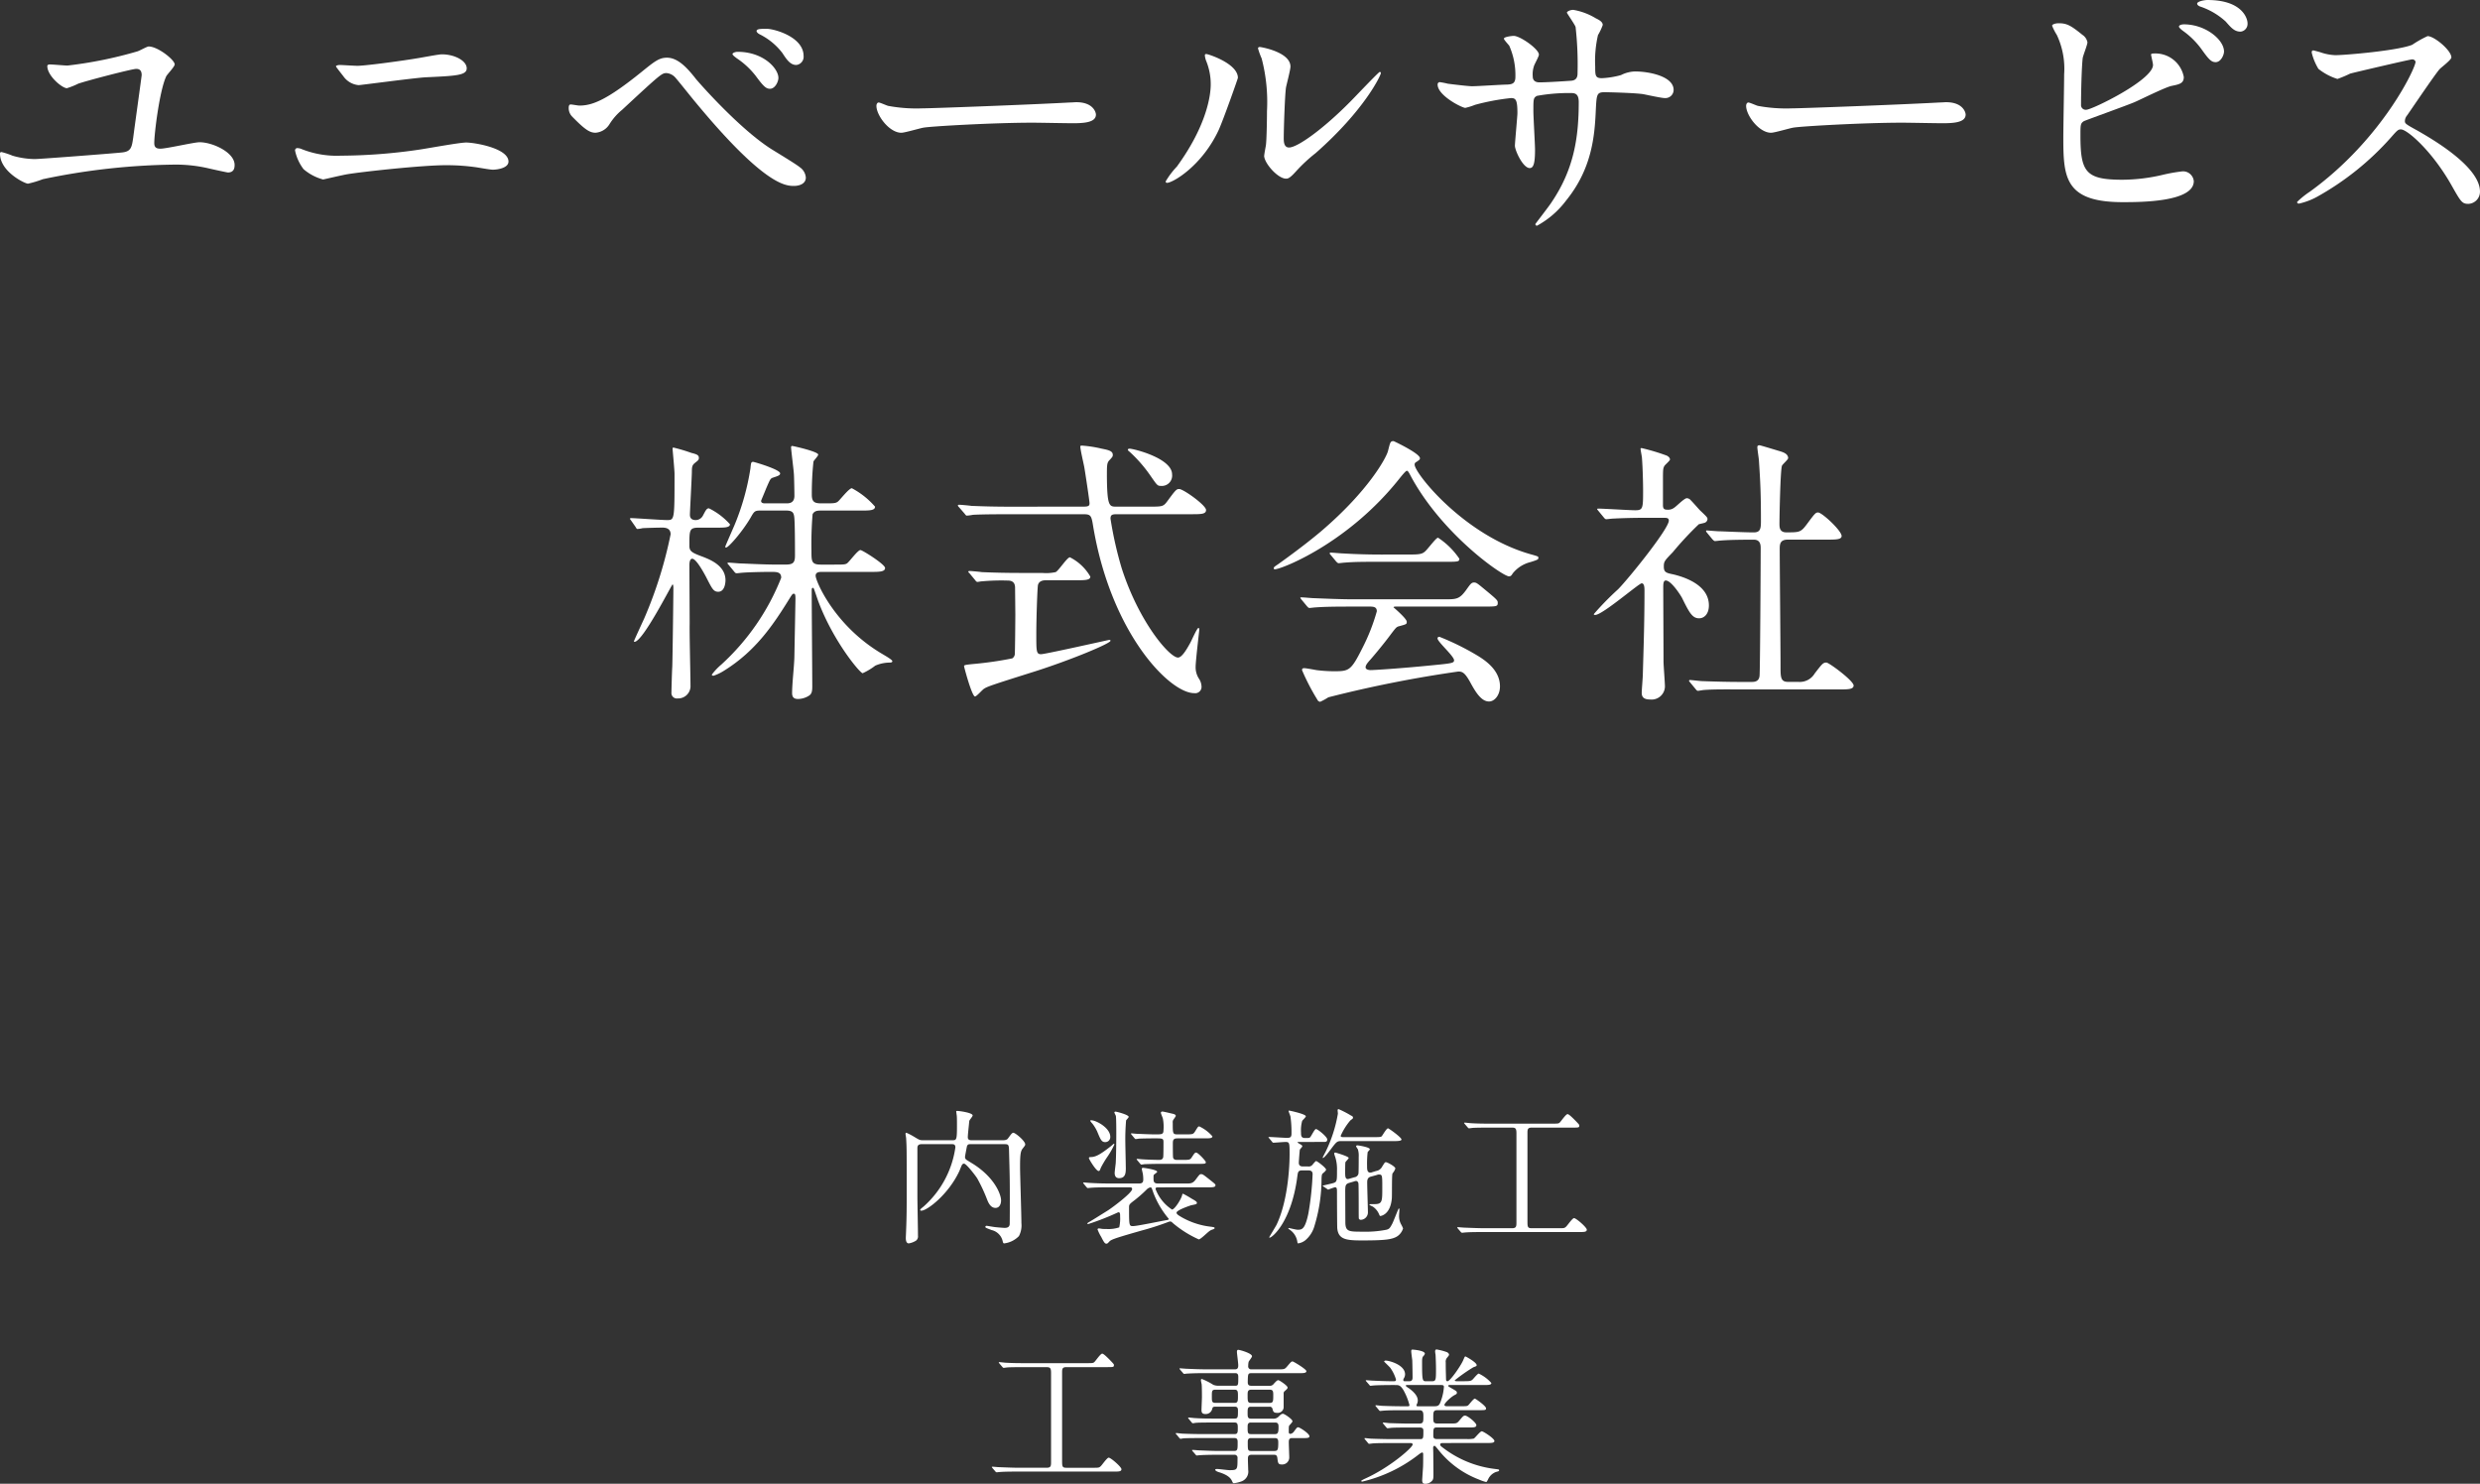 <svg xmlns="http://www.w3.org/2000/svg" width="301.327" height="180.286" viewBox="0 0 301.327 180.286">
  <rect x="0" y="0" width="301.327" height="180.286" fill="#333333" stroke="none"/>
  <g id="グループ_26289" data-name="グループ 26289" transform="translate(-2944 -6811.634)">
    <path id="パス_38585" data-name="パス 38585" d="M16.736,4.106c.238-.067,1.124-.578,1.327-.578,1.124,0,3.164,1.633,3.164,2.177,0,.272-.919,1.226-1.02,1.429-.818,1.7-1.463,6.973-1.463,8.131,0,.544.272.68.747.68.747,0,4.081-.783,4.763-.783,1.565,0,4.251,1.226,4.251,2.756,0,.306-.032.919-.815.919-.1,0-2.111-.442-2.247-.477a17.632,17.632,0,0,0-4.387-.477A81.688,81.688,0,0,0,5.2,19.653a12.273,12.273,0,0,1-1.8.544c-.373,0-3.4-1.463-3.4-3.641,0-.136.032-.2.2-.2A9.928,9.928,0,0,1,1.53,16.8a10.118,10.118,0,0,0,2.689.408c.68,0,10.341-.749,10.715-.816,1.021-.136,1.088-.682,1.258-1.839.136-1.087,1.021-7.415,1.021-7.551,0-.749-.477-.749-.68-.749-.511,0-6.123,1.463-7.042,1.8a8.889,8.889,0,0,1-1.36.544c-.578,0-2.382-1.5-2.382-2.687,0-.17.2-.2.306-.2.341,0,1.837.136,2.143.136a51.045,51.045,0,0,0,8.539-1.735" transform="translate(2944 6813.754)" fill="#fff"/>
    <path id="パス_38586" data-name="パス 38586" d="M27.948,16.438a67.084,67.084,0,0,0,9.629-.749c.919-.134,4.8-.85,5.613-.85.988,0,5.138.68,5.138,2.314,0,.783-1.328.986-1.906.986-.272,0-1.055-.136-1.871-.272a25.331,25.331,0,0,0-3.843-.272c-2.858,0-10.037.781-11.908,1.088-.477.069-2.959.647-2.995.647a6.023,6.023,0,0,1-2.38-1.258A5.647,5.647,0,0,1,22.4,15.825a.27.27,0,0,1,.307-.306,1.456,1.456,0,0,1,.373.069,11.5,11.5,0,0,0,4.864.85m2.009-10.92c1.088,0,5.954-.68,7.313-.919.477-.067,2.553-.475,2.961-.475,1.564,0,3.028.781,3.028,1.7,0,.851-1.26.92-4.968,1.088-1.327.069-7.892.954-8.166.954a2.53,2.53,0,0,1-1.836-1.055c-.1-.136-.919-1.157-.919-1.224,0-.1.274-.17.477-.17s1.769.1,2.109.1" transform="translate(2957.453 6814.112)" fill="#fff"/>
    <path id="パス_38587" data-name="パス 38587" d="M58.549,8.178c.2.272,5.138,5.952,9.118,8.539.578.373,3.131,1.9,3.572,2.278a1.681,1.681,0,0,1,.747,1.261c0,.781-.816,1.02-1.429,1.02-.986,0-3.571,0-12.009-10.206-.407-.477-2.074-2.585-2.449-2.995a1.625,1.625,0,0,0-1.021-.509c-.578,0-.611,0-5.408,4.456a7.112,7.112,0,0,0-1.53,1.735,2.181,2.181,0,0,1-1.7,1.055c-.714,0-1.293-.373-2.857-1.972a1.466,1.466,0,0,1-.408-1.055c0-.171.034-.408.237-.408.171,0,.885.136,1.056.136,1.564,0,3.3-.648,7.551-4.083,1.6-1.293,2.143-1.735,3.1-1.735,1.36,0,2.516,1.327,3.435,2.484m10.1-.035c0,.477-.408,1.327-1.021,1.327-.475,0-.781-.272-1.735-1.564a9.678,9.678,0,0,0-2.313-2.145c-.171-.136-.509-.373-.509-.509s.338-.272.611-.272c3.164,0,4.966,2.041,4.966,3.163M71.715,5.49a1,1,0,0,1-.885,1.09c-.747,0-1.189-.682-1.7-1.463A7.858,7.858,0,0,0,66.409,2.87C66.068,2.7,66,2.53,66,2.461c0-.306.679-.272,1.327-.272.883.035,4.387.988,4.387,3.3" transform="translate(2969.925 6812.949)" fill="#fff"/>
    <path id="パス_38588" data-name="パス 38588" d="M90.075,7.792c.2,0,.578-.034.749-.034,2.076,0,2.382,1.26,2.382,1.5,0,.954-1.4,1.055-2.825,1.055-.781,0-4.184-.067-4.864-.067-4.694,0-12.484.442-13.3.611-.408.069-2.245.613-2.652.613-1.463,0-3.03-2.108-3.03-3.265,0-.2.1-.41.274-.41s.986.375,1.157.41a18.685,18.685,0,0,0,4.148.3c1.124,0,12.994-.442,17.962-.714" transform="translate(2983.953 6816.294)" fill="#fff"/>
    <path id="パス_38589" data-name="パス 38589" d="M94.956,13.606c-2.042,4.422-5.613,6.464-6.295,6.464a.158.158,0,0,1-.168-.171,9.589,9.589,0,0,1,1.359-1.8c3.742-5.138,4.116-8.844,4.116-9.968A7.456,7.456,0,0,0,93.391,5.2a2.49,2.49,0,0,1-.136-.611c0-.1.034-.171.171-.171.237,0,3.843,1.157,3.843,2.892,0,.1-1.735,5-2.313,6.293m5.511,3.164c0-.17.17-1.055.2-1.226.1-.645.136-3.334.136-4.184a20.9,20.9,0,0,0-.647-6.4,8.953,8.953,0,0,1-.443-1.224c0-.136.136-.17.2-.17.171,0,3.742.613,3.742,2.38,0,.41-.477,2.178-.544,2.553-.136.917-.272,5.034-.272,6.157,0,.442.034,1.124.647,1.124,1.02,0,4.15-2.247,7.415-5.546.579-.578,3.47-3.64,3.606-3.64a.145.145,0,0,1,.136.134c0,.272-1.972,4.491-7.926,9.731a19.014,19.014,0,0,0-2.348,2.177c-.578.645-.883.885-1.122.919-.986.17-2.79-1.837-2.79-2.79" transform="translate(2997.139 6813.78)" fill="#fff"/>
    <path id="パス_38590" data-name="パス 38590" d="M110.391,9.724c.511.069,2.484.306,2.926.306.68,0,3.641-.2,4.253-.2.647-.032,1.021-.134,1.021-.951a8.826,8.826,0,0,0-.749-3.777c-.1-.136-.647-.714-.647-.85,0-.238,1.021-.341,1.191-.341.783,0,3.062,1.6,3.062,2.279,0,.238-.578,1.226-.613,1.431a3.088,3.088,0,0,0-.136,1.223c0,.512.341.715.816.715.885,0,3.03-.136,3.88-.2.749-.069.749-.648.749-.989a40.521,40.521,0,0,0-.24-5.543c-.1-.307-1.055-1.668-1.055-1.735,0-.136.376-.341.783-.341a7.8,7.8,0,0,1,2.722,1.02c.341.171.85.408.85.816a6.7,6.7,0,0,1-.578,1.226,13.987,13.987,0,0,0-.339,3.811c0,1.087,0,1.428.815,1.428a10.577,10.577,0,0,0,2.314-.375,4.062,4.062,0,0,1,1.7-.443c1.7,0,4.7.579,4.7,2.247a1,1,0,0,1-1.088.986c-.41,0-2.245-.408-2.62-.477-1.156-.168-4.558-.237-4.625-.237-1.021,0-1.021.237-1.124,2.212-.136,3.231-.511,7.143-3.606,10.952a10.978,10.978,0,0,1-3.537,3.062.2.2,0,0,1-.2-.2c0-.034,1.7-2.21,1.972-2.654,2.689-3.98,3.3-7.79,3.3-12.178,0-1.09-.546-1.09-1.021-1.09a21.759,21.759,0,0,0-4.048.341c-.443.237-.443.373-.443,1.837,0,.747.2,4.048.2,4.694,0,1.634-.17,2.245-.645,2.245-.818,0-1.8-2.143-1.8-2.722,0-.339.306-3.606.306-3.947,0-1.631-.2-1.836-.783-1.836a27.616,27.616,0,0,0-4.353.816,7.924,7.924,0,0,1-1.191.375c-.41,0-3.367-1.5-3.367-2.825a.277.277,0,0,1,.237-.306,9.069,9.069,0,0,1,1.021.2" transform="translate(3009.534 6812.082)" fill="#fff"/>
    <path id="パス_38591" data-name="パス 38591" d="M156.1,7.792c.2,0,.578-.034.749-.034,2.076,0,2.382,1.26,2.382,1.5,0,.954-1.4,1.055-2.825,1.055-.781,0-4.184-.067-4.864-.067-4.694,0-12.484.442-13.3.611-.408.069-2.246.613-2.652.613-1.463,0-3.03-2.108-3.03-3.265,0-.2.1-.41.274-.41s.986.375,1.157.41a18.686,18.686,0,0,0,4.148.3c1.124,0,12.994-.442,17.962-.714" transform="translate(3023.6 6816.294)" fill="#fff"/>
    <path id="パス_38592" data-name="パス 38592" d="M159.5,4.253a1.4,1.4,0,0,1,.579.883c0,.307-.544,1.634-.579,1.938-.134,1.191-.2,4.219-.2,5.648a.568.568,0,0,0,.645.611c.682,0,8.1-3.606,8.1-5.442,0-.2-.237-1.157-.237-1.26,0-.136.237-.136.477-.136a3.5,3.5,0,0,1,3.5,2.858c0,.781-.511.885-1.5,1.088-.784.17-3.846,1.7-4.491,1.973-.954.408-5.987,2.21-6.159,2.313-.407.272-.407.443-.407,1.735,0,4.457.647,5.376,5.1,5.376a21.643,21.643,0,0,0,4.968-.613,20.157,20.157,0,0,1,2.346-.408A1.315,1.315,0,0,1,173,22.011c0,2.551-6.532,2.551-8.639,2.551-7.044,0-7.213-3.028-7.213-7.858,0-1.224.1-6.567.1-7.689a9.65,9.65,0,0,0-.885-4.761,6.942,6.942,0,0,1-.578-1.124c0-.2.477-.306.781-.306.989,0,1.463.237,2.926,1.429m17.181,2.005c0,.408-.376,1.293-1.021,1.293-.511,0-.816-.306-1.735-1.6a9.827,9.827,0,0,0-2.245-2.212c-.136-.1-.475-.373-.475-.509,0-.171.306-.272.611-.272,2.62,0,4.865,1.871,4.865,3.3m2.857-3.435a.946.946,0,0,1-.85,1.021c-.715,0-1.122-.443-1.8-1.226a8.672,8.672,0,0,0-3.03-1.8c-.339-.1-.442-.274-.442-.375,0-.272.851-.443,1.26-.443,4.184,0,4.864,2.212,4.864,2.825" transform="translate(3037.552 6811.635)" fill="#fff"/>
    <path id="パス_38593" data-name="パス 38593" d="M188.373,5.564c-.238,0-7.381,1.668-7.553,1.737a14.723,14.723,0,0,1-1.532.645,7.1,7.1,0,0,1-2.313-1.224,6.933,6.933,0,0,1-.816-1.973c0-.17.035-.272.2-.272.035,0,.783.2.885.238a6.089,6.089,0,0,0,1.8.341c1.156,0,7.553-.544,9.321-1.258a13,13,0,0,1,1.871-1.056c.816,0,2.892,1.735,2.892,2.586,0,.306-1.26,1.224-1.463,1.463-.68.815-3.369,4.8-3.913,5.579a1.113,1.113,0,0,0-.272.68c0,.306.067.373,1.5,1.156,1.532.885,7.622,4.321,7.622,7.417a1.472,1.472,0,0,1-1.4,1.5c-.783,0-.919-.24-2.109-2.348-2.348-4.116-5.341-6.7-6.09-6.7-.339,0-.442.1-1.191.952a34.176,34.176,0,0,1-9.083,7.281,8.363,8.363,0,0,1-2.109.783c-.067,0-.237,0-.237-.2a10.525,10.525,0,0,1,1.564-1.258c8.88-6.429,12.927-15.24,12.826-15.784a.383.383,0,0,0-.408-.274" transform="translate(3048.721 6813.281)" fill="#fff"/>
    <path id="パス_38594" data-name="パス 38594" d="M56.231,43.784c-1.189,0-1.189.237-1.189,2.177,0,.68.237.85,1.631,1.36.853.339,2.756,1.055,2.756,2.858,0,.136-.032,1.394-.883,1.394-.579,0-.749-.376-1.463-1.77-.341-.645-1.224-2.244-1.7-2.244-.136,0-.339.136-.339.781,0,1.122.032,6.09.032,7.111-.032,1.191.1,6.429.1,7.484a1.5,1.5,0,0,1-1.567,1.6.656.656,0,0,1-.747-.714c0-.306.067-2.722.1-3.1.034-.818.136-8.574.136-9.595,0-.069,0-.442-.1-.442s-3.606,6.973-4.625,6.973a.073.073,0,0,1-.069-.067c0-.067,1.055-2.346,1.258-2.79a51.632,51.632,0,0,0,3.2-10.206c0-.815-.749-.815-1.053-.815s-1.7.032-2.348.067a3.885,3.885,0,0,1-.613.1c-.1,0-.17-.1-.237-.237l-.546-.784c-.1-.136-.136-.168-.136-.2a.089.089,0,0,1,.1-.1c.544,0,3.673.237,4.389.237.919,0,.919,0,.919-5.611,0-.512-.238-2.894-.238-3.063,0-.069.034-.136.1-.136a20.791,20.791,0,0,1,2.177.647c.68.17.919.272.919.613,0,.237-.1.306-.442.578s-.408.442-.408,1.055c0,.578-.238,4.864-.238,5.272,0,.2.034.647.714.647a1.008,1.008,0,0,0,.885-.578c.341-.647.442-.85.714-.85a8.321,8.321,0,0,1,2.553,1.938c0,.41-.714.41-1.5.41Zm15,5.374c-.373,0-.85,0-.85.475,0,.613,2.244,6.023,8.028,9.457.511.306,1.293.749,1.293.919s-.238.171-.341.171a4.443,4.443,0,0,0-1.735.373,7.9,7.9,0,0,1-1.53.919c-.306,0-3.5-3.776-5.342-8.607-.1-.237-.475-1.394-.578-1.632,0-.035-.067-.136-.136-.136-.136,0-.136.2-.136.375,0,1.837.069,9.968.069,11.634,0,.546-.069.851-.341,1.055a2.53,2.53,0,0,1-1.394.442c-.511,0-.714-.237-.714-.714,0-1.191.237-3.129.272-4.32.034-1.668.134-7.042.134-7.109,0-.512-.034-.648-.2-.648-.136,0-.2.069-.475.512-1.94,3.129-4.083,6.428-8.063,8.878a5.649,5.649,0,0,1-1.226.579c-.067,0-.2-.035-.2-.136a7.29,7.29,0,0,1,1.157-1.226A28.373,28.373,0,0,0,66.2,49.873c0-.714-.543-.714-1.292-.714-.818,0-2.62.034-3.4.1-.1,0-.613.067-.714.067-.136,0-.2-.067-.307-.2l-.645-.784c-.136-.17-.171-.17-.171-.237s.067-.069.136-.069c.238,0,1.293.1,1.5.1.272,0,2.721.136,4.32.136h1.053c.954,0,1.192-.2,1.192-1.124,0-.816,0-4.184-.1-4.728-.069-.477-.237-.714-.986-.714H63.716c-.715,0-.784.067-1.226.85C61.5,44.258,59.8,46.2,59.5,46.2c-.034,0-.1,0-.1-.1,0-.069.951-2.212,1.122-2.62a29.66,29.66,0,0,0,1.94-6.906c.067-.715.1-.783.339-.783.1,0,3.267.919,3.267,1.4,0,.237-.24.306-.851.511-.341.1-.375.237-.851,1.325-.2.511-.611,1.463-.611,1.5,0,.272.272.306.443.306h2.618c.306,0,.988,0,.988-.919,0-.408-.035-2.449-.069-2.721-.035-.511-.339-2.892-.339-3.2a.146.146,0,0,1,.136-.136c.1,0,3.163.679,3.163,1.055,0,.17-.544.714-.578.85a36.785,36.785,0,0,0-.2,4.014c0,.885.341,1.055,1.122,1.055h.818c.781,0,1.021-.034,1.258-.237.272-.24,1.327-1.6,1.668-1.6A9.819,9.819,0,0,1,77.6,41.231c0,.477-.68.477-1.8.477H71c-.477,0-.784.067-.988.442a43.951,43.951,0,0,0-.138,4.456c0,1.258,0,1.668,1.125,1.668h1.495c1.4,0,1.567,0,1.8-.238.272-.238,1.226-1.53,1.53-1.53.24,0,2.995,1.735,2.995,2.177,0,.477-.714.477-1.8.477Z" transform="translate(2972.72 6831.962)" fill="#fff"/>
    <path id="パス_38595" data-name="パス 38595" d="M88,41.243c.578,0,.714-.1.714-.407,0-.272-.544-3.878-.645-4.424-.069-.375-.477-2.109-.477-2.482,0-.1.136-.1.237-.1a14.772,14.772,0,0,1,2.383.375c.883.168,1.327.306,1.327.747,0,.2-.035.238-.341.579-.375.373-.375.544-.375,2.108.034,3.606.307,3.606,1.157,3.606h3.947c1.564,0,1.735,0,2.177-.578,1.053-1.428,1.157-1.564,1.5-1.564.511,0,3.267,1.972,3.267,2.55,0,.512-.613.512-1.8.512H92.043c-.578,0-.781.067-.781.543a45.1,45.1,0,0,0,1.359,6.023c2.111,6.565,5.818,10.851,6.839,10.851.477,0,1.055-.986,1.5-1.8.171-.306.816-1.8.987-1.8.1,0,.1.168.1.237,0,.1-.442,3.776-.442,4.491a2.531,2.531,0,0,0,.375,1.394,1.863,1.863,0,0,1,.339.952.772.772,0,0,1-.883.851c-2.995,0-10.1-7.247-12.282-20.275-.2-1.26-.272-1.463-1.122-1.463H78.843c-.781,0-3.1,0-4.286.067a5.728,5.728,0,0,1-.749.1c-.1,0-.17-.1-.272-.238l-.68-.783c-.136-.136-.136-.17-.136-.2,0-.067.034-.1.136-.1.238,0,1.293.1,1.5.136,1.565.067,3.062.1,4.661.1ZM83.4,50.191c-.24,0-.818.034-.954.579-.067.338-.2,3.912-.2,5.986s0,2.417.578,2.417c.511,0,8.2-1.735,8.267-1.735.035,0,.171,0,.171.1,0,.341-4.865,2.348-9.12,3.707-4.965,1.567-5.815,1.839-6.224,2.111-.2.1-.917.952-1.122.952-.375,0-1.328-3.572-1.328-3.673,0-.138.1-.171,1.157-.274a42.85,42.85,0,0,0,4.7-.68.682.682,0,0,0,.306-.477c.035-.272.067-4.456.067-4.864,0-.272-.032-3.164-.032-3.3-.035-.816-.648-.816-.989-.816a26.413,26.413,0,0,0-3.094.1c-.069,0-.408.067-.477.067-.136,0-.2-.1-.306-.237l-.647-.784c-.136-.134-.17-.17-.17-.237,0-.034.067-.069.136-.069.237,0,1.292.1,1.495.136,1.567.069,3.1.1,4.661.1H82.96a5.406,5.406,0,0,0,1.634-.1c.373-.17,1.394-1.8,1.735-1.8a5.927,5.927,0,0,1,2.482,2.348c0,.442-.68.442-1.837.442ZM93.574,34.2c.475,0,5.17,1.157,5.17,3.129a1.256,1.256,0,0,1-1.394,1.394c-.375,0-.442-.1-1.156-1.122a17,17,0,0,0-2.62-3.028c-.1-.067-.238-.2-.2-.272,0-.067.136-.1.2-.1" transform="translate(2987.668 6831.949)" fill="#fff"/>
    <path id="パス_38596" data-name="パス 38596" d="M96.7,48.933c0-.136.1-.2.511-.477.237-.17,3.027-2.143,5.238-4.014,5.818-4.966,7.961-9.014,8.131-9.763.272-1.055.272-1.191.68-1.191.035,0,3.2,1.5,3.2,2.074,0,.171-.067.2-.408.443-.2.1-.237.2-.237.339,0,1.055,6.019,8.607,14.084,10.887.951.27.951.27.951.442,0,.2-.1.238-.951.511a3.991,3.991,0,0,0-2.178,1.394c-.136.238-.238.341-.442.341-.749,0-7.994-5-11.84-12.009-.373-.715-.442-.816-.578-.816s-.68.679-.952,1.02C105.883,45.666,98.228,48.8,97,49.034c-.1.035-.306.067-.306-.1m9.355,4.659c-2.518,0-3.367.035-4.286.1-.1,0-.611.067-.714.067-.138,0-.17-.067-.306-.2l-.648-.784a1.826,1.826,0,0,1-.17-.237c0-.069.069-.069.136-.069.238,0,1.293.1,1.5.1,1.668.069,3.47.138,4.662.138H117.45c1.429,0,1.8,0,2.62-1.124.509-.714.645-.917.952-.917.272,0,.373.067,1.156.714,1.735,1.429,1.735,1.463,1.735,1.77,0,.44-.17.44-1.769.44h-10.41c-.341,0-.477,0-.477.1,0,0,1.6,1.359,1.6,1.735,0,.306,0,.306-1.021.578-.272.1-.339.2-1.191,1.327-.714.952-2.108,2.62-2.313,2.823-.136.17-.475.511-.475.816s.475.339.611.339c.442,0,3.64-.2,7.417-.578,2.449-.237,2.722-.272,2.722-.613,0-.509-2.009-2.244-2.009-2.652,0-.17.138-.2.238-.2a31.663,31.663,0,0,1,4.321,2.109c.919.544,3.027,1.769,3.027,3.913,0,1.087-.68,1.836-1.327,1.836-.986,0-1.7-1.258-2.313-2.382-.647-1.157-.952-1.258-1.429-1.258a148.52,148.52,0,0,0-15.784,3.131,7.383,7.383,0,0,1-.986.544.387.387,0,0,1-.341-.24,26.737,26.737,0,0,1-1.871-3.606c0-.237.17-.237.272-.237.237,0,1.292.2,1.5.237a17.836,17.836,0,0,0,2.007.136c1.906,0,2.143,0,3.539-2.788a23.758,23.758,0,0,0,1.769-4.493c0-.578-.443-.578-1.021-.578Zm7.076-6.327c1.668,0,1.735-.067,2.417-.885.544-.645.951-1.156,1.122-1.156a9.225,9.225,0,0,1,2.585,2.551c0,.375-.17.375-1.8.375h-7.825c-2.074,0-3.062,0-4.321.1-.1,0-.611.069-.714.069s-.17-.069-.306-.2l-.647-.781c-.136-.136-.136-.17-.136-.238,0-.035.034-.067.1-.067.237,0,1.292.1,1.5.1,1.666.1,3.3.136,4.661.136Z" transform="translate(3002.067 6831.745)" fill="#fff"/>
    <path id="パス_38597" data-name="パス 38597" d="M121.573,41.8c-.136-.168-.171-.2-.171-.237,0-.067.1-.067.136-.067.648,0,3.777.2,4.493.2.952,0,.952-.238.952-2.519,0-.509-.035-2.516-.136-3.808,0-.171-.171-.954-.171-1.157,0-.069.1-.069.136-.069a26.16,26.16,0,0,1,3.062.919c.171.1.375.238.375.477,0,.136-.611.645-.68.781-.171.307-.171.477-.171,1.906v2.857c0,.477.2.546.546.546a1.209,1.209,0,0,0,.816-.24c.238-.136,1.226-1.156,1.53-1.156a.641.641,0,0,1,.477.238c.408.408,1.122,1.258,1.226,1.325.747.714.815.783.815.988a.515.515,0,0,1-.373.443c-.1.032-.578.136-.682.168a39.423,39.423,0,0,0-3.163,3.4c-.988,1.021-1.088,1.122-1.088,1.735,0,.714.3.783,1.122.952,1.157.274,4.355,1.191,4.355,3.776,0,1.055-.579,1.567-1.191,1.567-.816,0-1.191-.682-2.076-2.484-.2-.375-1.325-2.109-1.973-2.109-.306,0-.306.477-.306.883,0,1.293.034,7.588.034,8.982,0,.442.171,2.551.171,3.027a1.624,1.624,0,0,1-1.8,1.567c-.816,0-1.021-.341-1.021-.818,0-.339.136-1.9.136-2.279.069-2.518.2-6.055.2-10.07,0-.373,0-.951-.341-.951s-4.761,3.843-5.647,3.843c-.069,0-.17,0-.17-.1a34.629,34.629,0,0,1,2.959-3.027c1.36-1.394,6.157-7.348,6.157-8.335,0-.306-.238-.339-.544-.339h-2.38c-1.327,0-2.756.034-3.947.1-.1,0-.613.069-.714.069-.136,0-.2-.069-.307-.2ZM132.7,62.621c-.136-.17-.136-.17-.136-.2a.108.108,0,0,1,.1-.1c.2,0,1.258.136,1.495.136.988.034,2.758.1,4.661.1h1.327c.307,0,.92,0,.988-.747.067-.613.136-13.71.136-15.48,0-.339,0-1.055-.816-1.055-.851,0-2.823,0-4.014.1-.1,0-.578.067-.714.067-.1,0-.171-.067-.307-.2l-.647-.784c-.136-.17-.136-.17-.136-.237s.069-.069.1-.069,1.26.1,1.429.1c.339,0,3.1.136,4.251.136.818,0,.885-.442.885-1.4,0-3.129-.067-4.661-.237-7.212,0-.27-.2-1.463-.2-1.733,0-.171.069-.24.272-.24.1,0,2.21.647,2.45.715.3.1,1.02.272,1.02.851,0,.17-.68.747-.747.917-.2.477-.307,6.123-.307,7.042,0,.408,0,1.055.816,1.055,1.6,0,1.77,0,2.484-.952.986-1.327,1.088-1.463,1.394-1.463.477,0,2.858,2.21,2.858,2.858,0,.44-.714.44-1.8.44H144.57c-.919,0-.986.512-.986,1.124,0,2.042.1,12.009.1,14.288,0,1.26,0,1.871.885,1.871h1.258a2.111,2.111,0,0,0,2.007-1.021c.919-1.189,1.021-1.325,1.429-1.325.306,0,3.3,2.21,3.3,2.788,0,.477-.714.477-1.837.477H138.652c-.818,0-3.1-.034-4.288.069-.1,0-.613.1-.714.1s-.171-.069-.307-.238Z" transform="translate(3016.657 6831.936)" fill="#fff"/>
    <path id="パス_38598" data-name="パス 38598" d="M76.667,88.377c-.232,0-.373,0-.463.267-.019.088-.232,1.173-.232,1.282a.407.407,0,0,0,.179.354c.07.056.783.482.943.589,2.529,1.657,3.259,3.649,3.259,4.344,0,.355-.142.909-.677.909-.6,0-.872-.642-1.015-1a19.772,19.772,0,0,0-1.194-2.566c-.176-.3-1.335-1.815-1.62-1.815a.316.316,0,0,0-.267.2c-.053.088-.248.6-.3.712-1.317,2.83-3.916,4.806-4.611,4.806-.035,0-.142,0-.142-.09s.125-.178.427-.426A11.826,11.826,0,0,0,74.8,88.768c0-.391-.25-.391-.445-.391H70.7c-.515,0-.515.32-.515.533V94.7c0,.677.07,4.059.07,4.808a.648.648,0,0,1-.23.587,2.393,2.393,0,0,1-.89.338c-.357,0-.357-.535-.357-.64,0-.142.037-.819.037-.978.07-1.693.07-2.866.07-4.773,0-5.234,0-5.251-.07-6.391,0-.072-.072-.429-.072-.517s.035-.142.106-.142a8.1,8.1,0,0,1,1.016.535c.568.338.623.373,1,.373h3.561c.5,0,.568,0,.568-1.727,0-.533,0-.943-.018-1.175,0-.088-.072-.517-.072-.623,0-.035.072-.035.162-.035.2,0,1.834.213,1.834.551,0,.125-.394.552-.41.677-.037.427-.179,1.639-.179,1.977,0,.32.267.355.41.355H80.6c.429,0,.552-.158.6-.23.339-.463.482-.677.642-.677.25,0,1.442,1,1.442,1.407,0,.125-.037.16-.338.551-.25.322-.286.909-.286,2.209,0,.979.162,5.715.162,6.8a2.8,2.8,0,0,1-.3,1.586,3,3,0,0,1-1.8.888c-.106,0-.142-.125-.178-.283a1.787,1.787,0,0,0-1.335-1.335c-.7-.267-.767-.286-.767-.394a.146.146,0,0,1,.16-.125c.054,0,.765.125.907.142.232.037,1.159.109,1.264.109.285,0,.571-.054.624-.41.018-.054.018-2.708.018-3.081,0-2.652-.018-2.956-.09-5.679-.018-.874-.018-1-.515-1Z" transform="translate(2985.281 6862.279)" fill="#fff"/>
    <path id="パス_38599" data-name="パス 38599" d="M91.346,93.6c-.16,0-.322,0-.322.2a5.141,5.141,0,0,0,2,2.494c.32,0,1.122-1.264,1.228-1.745.018-.072.037-.178.107-.178a11.079,11.079,0,0,1,1.032.587c.41.232.658.373.658.515,0,.16-.07.179-.693.3-.107.034-1.781.586-1.781.906,0,.2.339.376.6.535a9.256,9.256,0,0,0,3.651,1.176c.3.053.375.053.375.16,0,.088-.125.123-.267.176a1.256,1.256,0,0,0-.445.251c-.2.142-1,.944-1.21.944a13.081,13.081,0,0,1-3.206-2.031.337.337,0,0,0-.267-.142.629.629,0,0,0-.232.053A33.265,33.265,0,0,1,89.3,98.854c-2.722.783-3.63,1.05-3.862,1.3s-.267.285-.392.285c-.158,0-.267-.107-.623-.819a5.3,5.3,0,0,1-.445-.907c0-.053.035-.125.16-.125.072,0,.285.035.392.053.142.019.515.019.568.019a4.165,4.165,0,0,0,1.514-.2,4.779,4.779,0,0,0,.107-1.317c0-.375,0-.517-.23-.517a31.181,31.181,0,0,1-3.633,1.426c-.018,0-.125,0-.125-.056,0-.034.072-.106.25-.2s1.5-.925,2.242-1.388c.464-.286,2.956-2.137,2.956-2.6,0-.214-.16-.214-.3-.214H85.418c-.427,0-1.62,0-2.244.054-.053,0-.32.035-.373.035s-.09-.035-.162-.106l-.338-.41c-.072-.09-.072-.09-.072-.125s.037-.037.056-.037c.106,0,.658.053.783.053.515.037,1.44.072,2.438.072h3.526c.48,0,.5-.267.5-.517a4.532,4.532,0,0,0-.054-.675c-.018-.088-.123-.5-.123-.587,0-.107.088-.125.158-.125.125,0,1.711.23,1.711.482,0,.07-.322.283-.376.338-.07.07-.07.106-.07.426,0,.375,0,.659.552.659h3.4c.533,0,.819,0,1.173-.48.464-.623.5-.659.659-.659.2,0,.285.07,1.229.819.463.375.515.41.515.533,0,.25-.355.25-.96.25Zm-8.207-3.684c.57,0,1.1-.25,2.457-1.319.053-.035.339-.3.357-.3.035,0,.07.054.07.09a9.853,9.853,0,0,1-.837,1.477,12.02,12.02,0,0,0-.8,1.335c-.144.375-.162.41-.286.41-.3,0-1.173-1.44-1.173-1.565s.123-.125.213-.125M84.9,88.1c-.445,0-.57-.338-.979-1.317a5.047,5.047,0,0,0-.552-.909,2.336,2.336,0,0,1-.283-.354c0-.072.106-.072.125-.072.6,0,2.314.925,2.314,2.01a.61.61,0,0,1-.624.642m2.511,3.081c0,.6,0,1.3-.819,1.3-.48,0-.535-.41-.535-.621,0-.179.107-1,.125-1.159.053-.677.072-2.831.072-3.614,0-.41,0-1.941-.054-2.172-.018-.07-.178-.357-.178-.41,0-.09.09-.107.142-.107.123,0,1.6.375,1.6.642,0,.072-.283.355-.32.426a26.465,26.465,0,0,0-.09,2.761c0,.392.054,2.494.054,2.956m5.074,6.373c.072-.019.141-.035.141-.107,0-.037-.034-.09-.106-.16a10.839,10.839,0,0,1-1.764-3.044c-.2-.587-.211-.642-.354-.642a.854.854,0,0,0-.429.232A15.983,15.983,0,0,1,88.552,95.1c-.677.515-.747.568-.747.907,0,2.225,0,2.3.48,2.3.5,0,3.526-.642,4.2-.747m2.172-10.4c.835,0,.944,0,1.157-.339.375-.6.375-.624.535-.624a4.809,4.809,0,0,1,1.584,1.2c0,.248-.357.248-.962.248H93.68c-.554,0-.554.267-.554.712,0,.232,0,1.549.035,1.639.054.2.232.266.463.266H94.3c.839,0,.927,0,1.14-.338.285-.427.357-.552.517-.552.232,0,1.175,1.015,1.175,1.157,0,.213-.09.213-.943.213H91.934c-1.567,0-2.082.037-2.26.037a2.726,2.726,0,0,1-.376.053c-.053,0-.088-.053-.158-.125l-.339-.41c-.07-.07-.07-.09-.07-.106,0-.037.018-.054.053-.054.107,0,.552.054.659.054.5.035,1.514.07,2.012.07.2,0,.443-.035.5-.338.034-.179.034-1.549.034-1.817,0-.463-.106-.463-1.085-.463-.784,0-1.585.018-1.924.035a2.716,2.716,0,0,1-.373.053c-.053,0-.09-.053-.16-.125l-.339-.41c-.035-.053-.07-.088-.07-.106,0-.053.035-.053.054-.053.106,0,.551.053.64.053.106,0,1.584.072,2.242.072.819,0,1.015,0,1.015-.517a5.183,5.183,0,0,0-.07-1.388c-.019-.109-.25-.624-.25-.73a.176.176,0,0,1,.178-.142c.072,0,.5.088,1.159.248.248.053.48.106.48.3a4.018,4.018,0,0,1-.3.445.581.581,0,0,0-.072.375c0,1.3,0,1.407.571,1.407Z" transform="translate(2993.378 6862.306)" fill="#fff"/>
    <path id="パス_38600" data-name="パス 38600" d="M99.963,88.19c-.069,0-.125,0-.125.054,0,.035.179.141.286.2.125.072.285.16.285.267,0,.088-.285.355-.3.427-.035.2-.125,1.46-.125,1.567,0,.2.054.463.5.463h.623a.589.589,0,0,0,.571-.25c.123-.142.338-.408.408-.408.126,0,1.213.818,1.213,1.05,0,.106-.253.338-.394.443-.107.09-.142.2-.16.659a19.617,19.617,0,0,1-.909,5.893,3.478,3.478,0,0,1-1.085,1.6,1.828,1.828,0,0,1-.839.357c-.088,0-.088-.07-.122-.285a2.148,2.148,0,0,0-.907-1.372c-.021-.018-.179-.125-.179-.16a.078.078,0,0,1,.069-.053c.021,0,.891.213,1.052.213.535,0,.907-.018,1.319-1.957a35.85,35.85,0,0,0,.517-4.789c0-.232-.072-.463-.517-.463h-.749c-.5,0-.514.2-.587.711-.712,5.538-3.06,7.46-3.366,7.46a.055.055,0,0,1-.051-.053c0-.019.781-1.3.89-1.514,1.514-3.2,1.583-7.78,1.583-8.51,0-1.442,0-1.549-.5-1.549-.211,0-1.3.09-1.476.09-.072,0-.107-.053-.16-.125l-.338-.41c-.074-.072-.09-.09-.09-.106,0-.037.035-.054.07-.054.338,0,1.869.107,2.173.107.355,0,.551-.053.551-.482a13.666,13.666,0,0,0-.123-2.1c-.019-.107-.232-.623-.232-.659,0-.072.054-.072.088-.072.018,0,2.012.41,2.012.695,0,.107-.392.464-.445.554a4.259,4.259,0,0,0-.141,1.405c0,.355,0,.677.479.677.463,0,.517,0,.624-.09.142-.123.535-1,.712-1,.214,0,1.372.944,1.372,1.264,0,.3-.214.3-.41.3Zm5.182-.107c-.515,0-.589.09-1.247.963-.178.248-.818,1.084-.962,1.084-.018,0-.053,0-.053-.034,0-.054.338-.659.392-.784a16.9,16.9,0,0,0,1.458-4.558c0-.07-.035-.355-.035-.41a.126.126,0,0,1,.125-.142,12.321,12.321,0,0,1,1.512.784c.125.054.232.107.232.25,0,.106-.035.125-.322.338a7.509,7.509,0,0,0-1.172,1.869c0,.16.194.16.338.16h3.864c.675,0,.711-.035.8-.125.123-.16.568-.944.747-.944.106,0,1.637,1.106,1.637,1.354,0,.2-.515.2-1.175.2Zm1.583,4.4a.578.578,0,0,0,.5-.427c.035-.142.035-1.762.035-2.066a2.711,2.711,0,0,0-.09-.872c-.018-.069-.229-.336-.229-.408,0-.054.051-.107.158-.107s1.512.213,1.512.48c0,.072-.248.286-.267.357a12.764,12.764,0,0,0-.069,1.674c0,.373,0,.8.389.8a.627.627,0,0,0,.25-.054l.463-.142a.985.985,0,0,0,.73-.533c.306-.48.322-.535.463-.535.162,0,1.14.517,1.14.767a1.735,1.735,0,0,1-.338.586c-.106.162-.051,2.566-.088,3.046-.179,2.029-1.372,2.137-1.405,2.137-.054,0-.07-.037-.179-.285a2.091,2.091,0,0,0-.677-.819c-.054-.053-.461-.2-.461-.267s.034-.072.6-.072c.962,0,.962-.3.962-2.012,0-1.46,0-1.583-.392-1.583a.55.55,0,0,0-.267.053l-.642.179c-.264.07-.533.141-.533.711s.088,3.364.088,3.632a.9.9,0,0,1-.853.927.267.267,0,0,1-.248-.142c-.019-.053-.019-.73-.019-1.12s0-2.993-.035-3.171c-.018-.106-.106-.285-.283-.285a.577.577,0,0,0-.234.054l-.607.178c-.463.142-.463.373-.479.944,0,.551.016,3.2.016,3.809,0,1.175.411,1.175,2.1,1.175a12.952,12.952,0,0,0,2.866-.232c.371-.088.445-.2.712-.693.16-.286.765-1.906.819-1.906.07,0,.07.142.07.179,0,.088-.038.533-.038.64a2.085,2.085,0,0,0,.235,1.1,3.7,3.7,0,0,1,.248.515,1.768,1.768,0,0,1-.659.927c-.642.443-1.655.533-4.344.533-1.869,0-2.866-.106-2.991-1.477-.019-.16-.034-3.009-.034-4.344,0-.445,0-.64-.253-.64a8.416,8.416,0,0,0-.8.285c-.034,0-.051,0-.141-.072l-.445-.3c-.107-.054-.107-.072-.107-.088,0-.037,1.1-.267,1.316-.339.431-.142.431-.285.431-1.549a4.865,4.865,0,0,0-.2-1.567,4.384,4.384,0,0,1-.144-.463.141.141,0,0,1,.144-.125c.016,0,1.62.463,1.62.658,0,.09-.358.429-.394.517s-.034,1.1-.034,1.282c0,.463.034.767.322.767a.844.844,0,0,0,.229-.054Z" transform="translate(3001.825 6862.198)" fill="#fff"/>
    <path id="パス_38601" data-name="パス 38601" d="M114.668,86.218c-1.354,0-1.959.018-2.137.034-.053,0-.41.054-.463.054-.072,0-.125-.054-.178-.123l-.339-.394c-.035-.053-.09-.106-.09-.125s.037-.053.072-.053c.125,0,.677.072.783.072.872.053,1.6.053,2.441.053h7.335c.746,0,.835,0,.978-.125.162-.142.749-1.031.962-1.031.178,0,.675.515.925.763.445.464.5.517.5.624,0,.25-.088.25-.783.25h-5c-.515,0-.515.266-.515.675V97.5c0,.765,0,.944.515.944h3.276c.64,0,.712,0,.927-.214.16-.16.747-1.015.943-1.015.25,0,1.549,1.122,1.549,1.407s-.355.285-.855.285H113.831c-1.052,0-1.834.016-2.244.053-.07,0-.3.035-.355.035a.222.222,0,0,1-.179-.106l-.354-.41c-.037-.053-.072-.09-.072-.125s.016-.037.072-.037c.123,0,.658.054.783.054.872.035,1.8.072,2.438.072h3.366c.515,0,.535-.232.535-.695V86.913c0-.571-.107-.695-.535-.695Z" transform="translate(3010.431 6862.426)" fill="#fff"/>
    <path id="パス_38602" data-name="パス 38602" d="M79.34,104.4c-1.354,0-1.959.018-2.137.034-.053,0-.41.054-.463.054-.072,0-.125-.054-.178-.123l-.339-.394c-.035-.053-.09-.106-.09-.125s.037-.053.072-.053c.125,0,.677.072.783.072.872.053,1.6.053,2.441.053h7.335c.746,0,.835,0,.978-.125.162-.142.749-1.031.962-1.031.178,0,.675.515.925.763.445.464.5.517.5.624,0,.25-.088.25-.783.25h-5c-.515,0-.515.266-.515.675v10.611c0,.765,0,.944.515.944h3.276c.64,0,.712,0,.927-.214.16-.16.747-1.015.943-1.015.25,0,1.549,1.122,1.549,1.407s-.355.285-.855.285H78.5c-1.052,0-1.834.016-2.244.053-.07,0-.3.035-.355.035a.221.221,0,0,1-.179-.106l-.354-.41c-.037-.053-.072-.09-.072-.125s.016-.037.072-.037c.123,0,.658.054.783.054.872.035,1.8.072,2.438.072h3.366c.515,0,.535-.232.535-.695V105.1c0-.571-.107-.695-.535-.695Z" transform="translate(2989.217 6873.346)" fill="#fff"/>
    <path id="パス_38603" data-name="パス 38603" d="M92.919,105.307c-1.351,0-1.9.035-2.242.053-.072,0-.32.037-.375.037-.07,0-.107-.037-.16-.107l-.355-.41c-.054-.09-.072-.09-.072-.125s.018-.035.072-.035c.123,0,.658.053.783.053.872.037,1.6.07,2.439.07H96.48c.375,0,.375-.32.375-.515,0-.267-.16-1.407-.16-1.62,0-.2.088-.232.16-.232.178,0,1.673.41,1.673.784,0,.123-.373.568-.41.675a2.383,2.383,0,0,0-.053.5.355.355,0,0,0,.392.41h3.151c.8,0,.872,0,1.14-.3.5-.587.552-.659.712-.659.107,0,1.673.943,1.673,1.175,0,.25-.357.25-.96.25H98.456c-.427,0-.427.107-.445,1.085,0,.178.018.445.392.445h2.225a.572.572,0,0,0,.552-.248c.285-.3.391-.429.552-.429.123,0,1.12.661,1.12.891,0,.125-.088.2-.32.41a.351.351,0,0,0-.16.338v1.692a.72.72,0,0,1-.765.64c-.463,0-.5-.142-.6-.515a.317.317,0,0,0-.339-.232H98.384c-.391,0-.391.267-.391.747,0,.445,0,.7.391.7h2.636a.877.877,0,0,0,.747-.251c.213-.214.338-.338.535-.338.16,0,1.138.658,1.138.89,0,.09-.016.125-.336.482-.109.106-.109.178-.109.8,0,.107,0,.267.2.267a.637.637,0,0,0,.391-.232c.375-.5.41-.568.552-.568.178,0,1.37.763,1.37,1.1,0,.214-.32.214-.783.214h-1.351c-.376,0-.376.3-.376.533,0,.286.054,1.567.054,1.764a.854.854,0,0,1-.927.907c-.426,0-.445-.2-.515-.767-.037-.338-.178-.408-.392-.408H98.456c-.427,0-.427.25-.427.587,0,.2.035,1.068.035,1.245a1.269,1.269,0,0,1-.835,1.407,4.213,4.213,0,0,1-.891.214c-.123,0-.142-.053-.232-.25-.125-.285-.391-.695-1.476-1.052-.2-.053-.571-.178-.571-.338,0-.088.2-.088.232-.088.23,0,1.28.142,1.495.142.981,0,.981-.054.981-1.444a.366.366,0,0,0-.41-.426H94.45c-1.264,0-2.082.035-2.242.053-.072,0-.339.035-.392.035s-.09-.035-.142-.106l-.357-.41c-.07-.09-.07-.09-.07-.125,0-.018.018-.037.054-.037.123,0,.675.054.8.054.871.035,1.6.072,2.439.072h1.817c.426,0,.426-.2.426-1.015,0-.267,0-.552-.373-.552H92.456c-1.549,0-2.065.018-2.242.034-.053,0-.3.056-.357.056-.07,0-.125-.056-.178-.125l-.338-.41c-.072-.072-.09-.09-.09-.109s.037-.053.07-.053c.125,0,.677.072.784.072.872.035,1.6.053,2.439.053h3.864c.391,0,.391-.23.391-.73,0-.392,0-.677-.373-.677H93.969c-1.565,0-2.081.019-2.242.037-.07,0-.32.053-.373.053-.072,0-.107-.035-.162-.106l-.355-.429c-.054-.07-.07-.09-.07-.106,0-.037.016-.054.07-.054.125,0,.659.07.784.07.872.056,1.6.056,2.438.056h2.369c.392,0,.392-.2.392-.962,0-.2,0-.482-.375-.482H94.1c-.338,0-.357.072-.427.338a.8.8,0,0,1-.819.554c-.41,0-.463-.234-.463-.464,0-.25.053-1.372.053-1.6,0-.053,0-1.21-.035-1.567a4.364,4.364,0,0,1-.09-.463c0-.088.018-.16.125-.16a7.842,7.842,0,0,1,1.389.712,1.819,1.819,0,0,0,.712.106h1.922c.392,0,.392-.088.392-1.032,0-.2,0-.5-.355-.5Zm3.508,3.614c.392,0,.392-.267.392-.819,0-.515,0-.783-.392-.783h-2.35c-.429,0-.429.178-.429.8s0,.8.447.8Zm1.977-1.6c-.41,0-.41.3-.41.64,0,.747,0,.962.41.962h2.279c.426,0,.426-.214.426-.944,0-.373,0-.658-.392-.658Zm2.919,5.394c.355,0,.427-.214.427-.835,0-.267,0-.571-.392-.571H98.384c-.391,0-.391.3-.391.571,0,.621,0,.835.391.835Zm-2.919.482c-.392,0-.392.285-.392.5,0,.96,0,1.068.426,1.068h2.8c.408,0,.479-.142.479-.981,0-.3,0-.586-.391-.586Z" transform="translate(2997.595 6873.171)" fill="#fff"/>
    <path id="パス_38604" data-name="パス 38604" d="M113.382,113.819c-.251,0-.447,0-.447.179,0,.158.07.2.642.621a12.847,12.847,0,0,0,6.034,2.351c.429.053.482.053.482.162s-.09.123-.373.2a1.7,1.7,0,0,0-.962.888c-.054.125-.178.339-.232.339a5.029,5.029,0,0,1-.872-.3,11.526,11.526,0,0,1-4.9-3.561c-.41-.5-.429-.535-.515-.535-.144,0-.162.162-.162.214,0,.072.018.6.018.712,0,.338.019,1.977.019,2.35,0,.64,0,.783-.179.979a1.114,1.114,0,0,1-.8.355c-.211,0-.391-.053-.391-.443,0-.037.09-1.372.107-1.639.016-.463.016-1.032.016-1.495,0-.072,0-.232-.141-.232a1.933,1.933,0,0,0-.427.267,17.737,17.737,0,0,1-6.837,3.276c-.035,0-.125-.019-.125-.09,0-.054.357-.213.375-.23,3.063-1.354,5.875-3.828,5.875-4.184,0-.179-.179-.179-.3-.179h-2.351c-.587,0-1.69,0-2.153.037-.054,0-.41.053-.482.053-.053,0-.09-.037-.16-.125l-.339-.41c-.07-.09-.07-.09-.07-.106a.058.058,0,0,1,.054-.054c.125,0,.658.07.783.07.517.019,1.709.053,2.457.053h3.491c.373,0,.373-.158.373-1,0-.2-.019-.408-.445-.408h-1.282c-.658,0-1.745,0-2.137.035-.053,0-.427.053-.48.053-.072,0-.088-.034-.16-.106l-.357-.427c-.07-.088-.07-.088-.07-.107,0-.035.035-.053.07-.053.107,0,.659.072.783.072.5.016,1.639.053,2.441.053h1.122c.515,0,.515-.214.515-.872,0-.375,0-.749-.463-.749H108.27c-.426,0-1.636,0-2.26.054-.053,0-.32.035-.373.035s-.09-.035-.162-.123l-.338-.41c-.072-.09-.072-.09-.072-.109a.058.058,0,0,1,.054-.053c.107,0,.659.072.783.072.517.018,1.442.053,2.439.053H109c.09,0,.2,0,.2-.142a7.52,7.52,0,0,0-.73-1.815c-.355-.589-.587-.624-.927-.624H107.1c-.712,0-1.9.019-2.244.053-.07,0-.322.037-.392.037-.053,0-.088-.037-.141-.107l-.357-.41c-.072-.088-.072-.088-.072-.125s.035-.035.054-.035c.123,0,.658.053.783.053.517.019,1.442.072,2.458.072.266,0,.373,0,.373-.214a4.673,4.673,0,0,0-.712-1.44c-.107-.125-.73-.73-.73-.73,0-.053.072-.125.178-.125.445,0,2.367.515,2.367,1.673a.907.907,0,0,1-.125.445c-.088.144-.088.178-.088.25,0,.142.142.142.2.142h.533c.392,0,.392-.32.392-.482,0-.32-.018-1.583-.037-2.065-.016-.158-.125-.907-.125-1.087,0-.211.072-.211.179-.211.035,0,1.477.106,1.477.5a.644.644,0,0,1-.178.285c-.125.142-.16.285-.16.677,0,2.385.035,2.385.533,2.385h.642c.515,0,.515-.142.515-1.532,0-.48-.034-1.372-.053-1.692a2.971,2.971,0,0,1-.053-.391c0-.142.053-.25.178-.25a7.347,7.347,0,0,1,1.229.32c.106.037.283.162.283.32,0,.072-.035.109-.2.32a.743.743,0,0,0-.2.624c0,1.015.018,1.1.035,2.012,0,.125.018.267.178.267.32,0,1.6-1.852,1.889-2.51.2-.463.213-.5.3-.5.037,0,1.354.712,1.354,1.05,0,.125-.037.125-.41.267A20.319,20.319,0,0,0,114.7,106.2c0,.088.144.106.214.106h.872c.677,0,.855-.018,1.032-.16.125-.088.642-.765.8-.765a4.706,4.706,0,0,1,1.53,1.14c0,.248-.355.248-.96.248h-4.076c-.072,0-.2,0-.2.09,0,.072.035.088.392.3.587.338.658.375.658.552,0,.125-.07.178-.32.3-.41.232-1.192.943-1.192,1.175,0,.16.213.16.339.16h1.6c.73,0,.818,0,.96-.125.125-.106.623-.8.8-.8.072,0,1.354.89,1.354,1.175,0,.23-.09.23-.909.23h-4.966c-.535,0-.535.214-.535.907,0,.464,0,.714.5.714h1.479c.784,0,.872,0,1.122-.285.517-.607.57-.677.765-.677.3,0,1.37.872,1.37,1.157s-.32.285-.888.285h-3.9c-.445,0-.445.142-.445.962,0,.213,0,.443.429.443h3.612a3.443,3.443,0,0,0,.872-.053c.162-.07.767-.888.981-.888.178,0,1.53.872,1.53,1.173,0,.25-.357.25-.943.25Zm-4.488-7.05c-.035,0-.142,0-.142.09,0,.053.3.267.375.3.855.623,1.085,1.1,1.085,1.5a1.062,1.062,0,0,1-.125.463.333.333,0,0,0-.035.142c0,.088.125.088.2.088h1.975c.515,0,.624-.142.819-.73a6.068,6.068,0,0,0,.339-1.62c0-.179-.072-.232-.376-.232Z" transform="translate(3006.054 6873.152)" fill="#fff"/>
  </g>
</svg>
